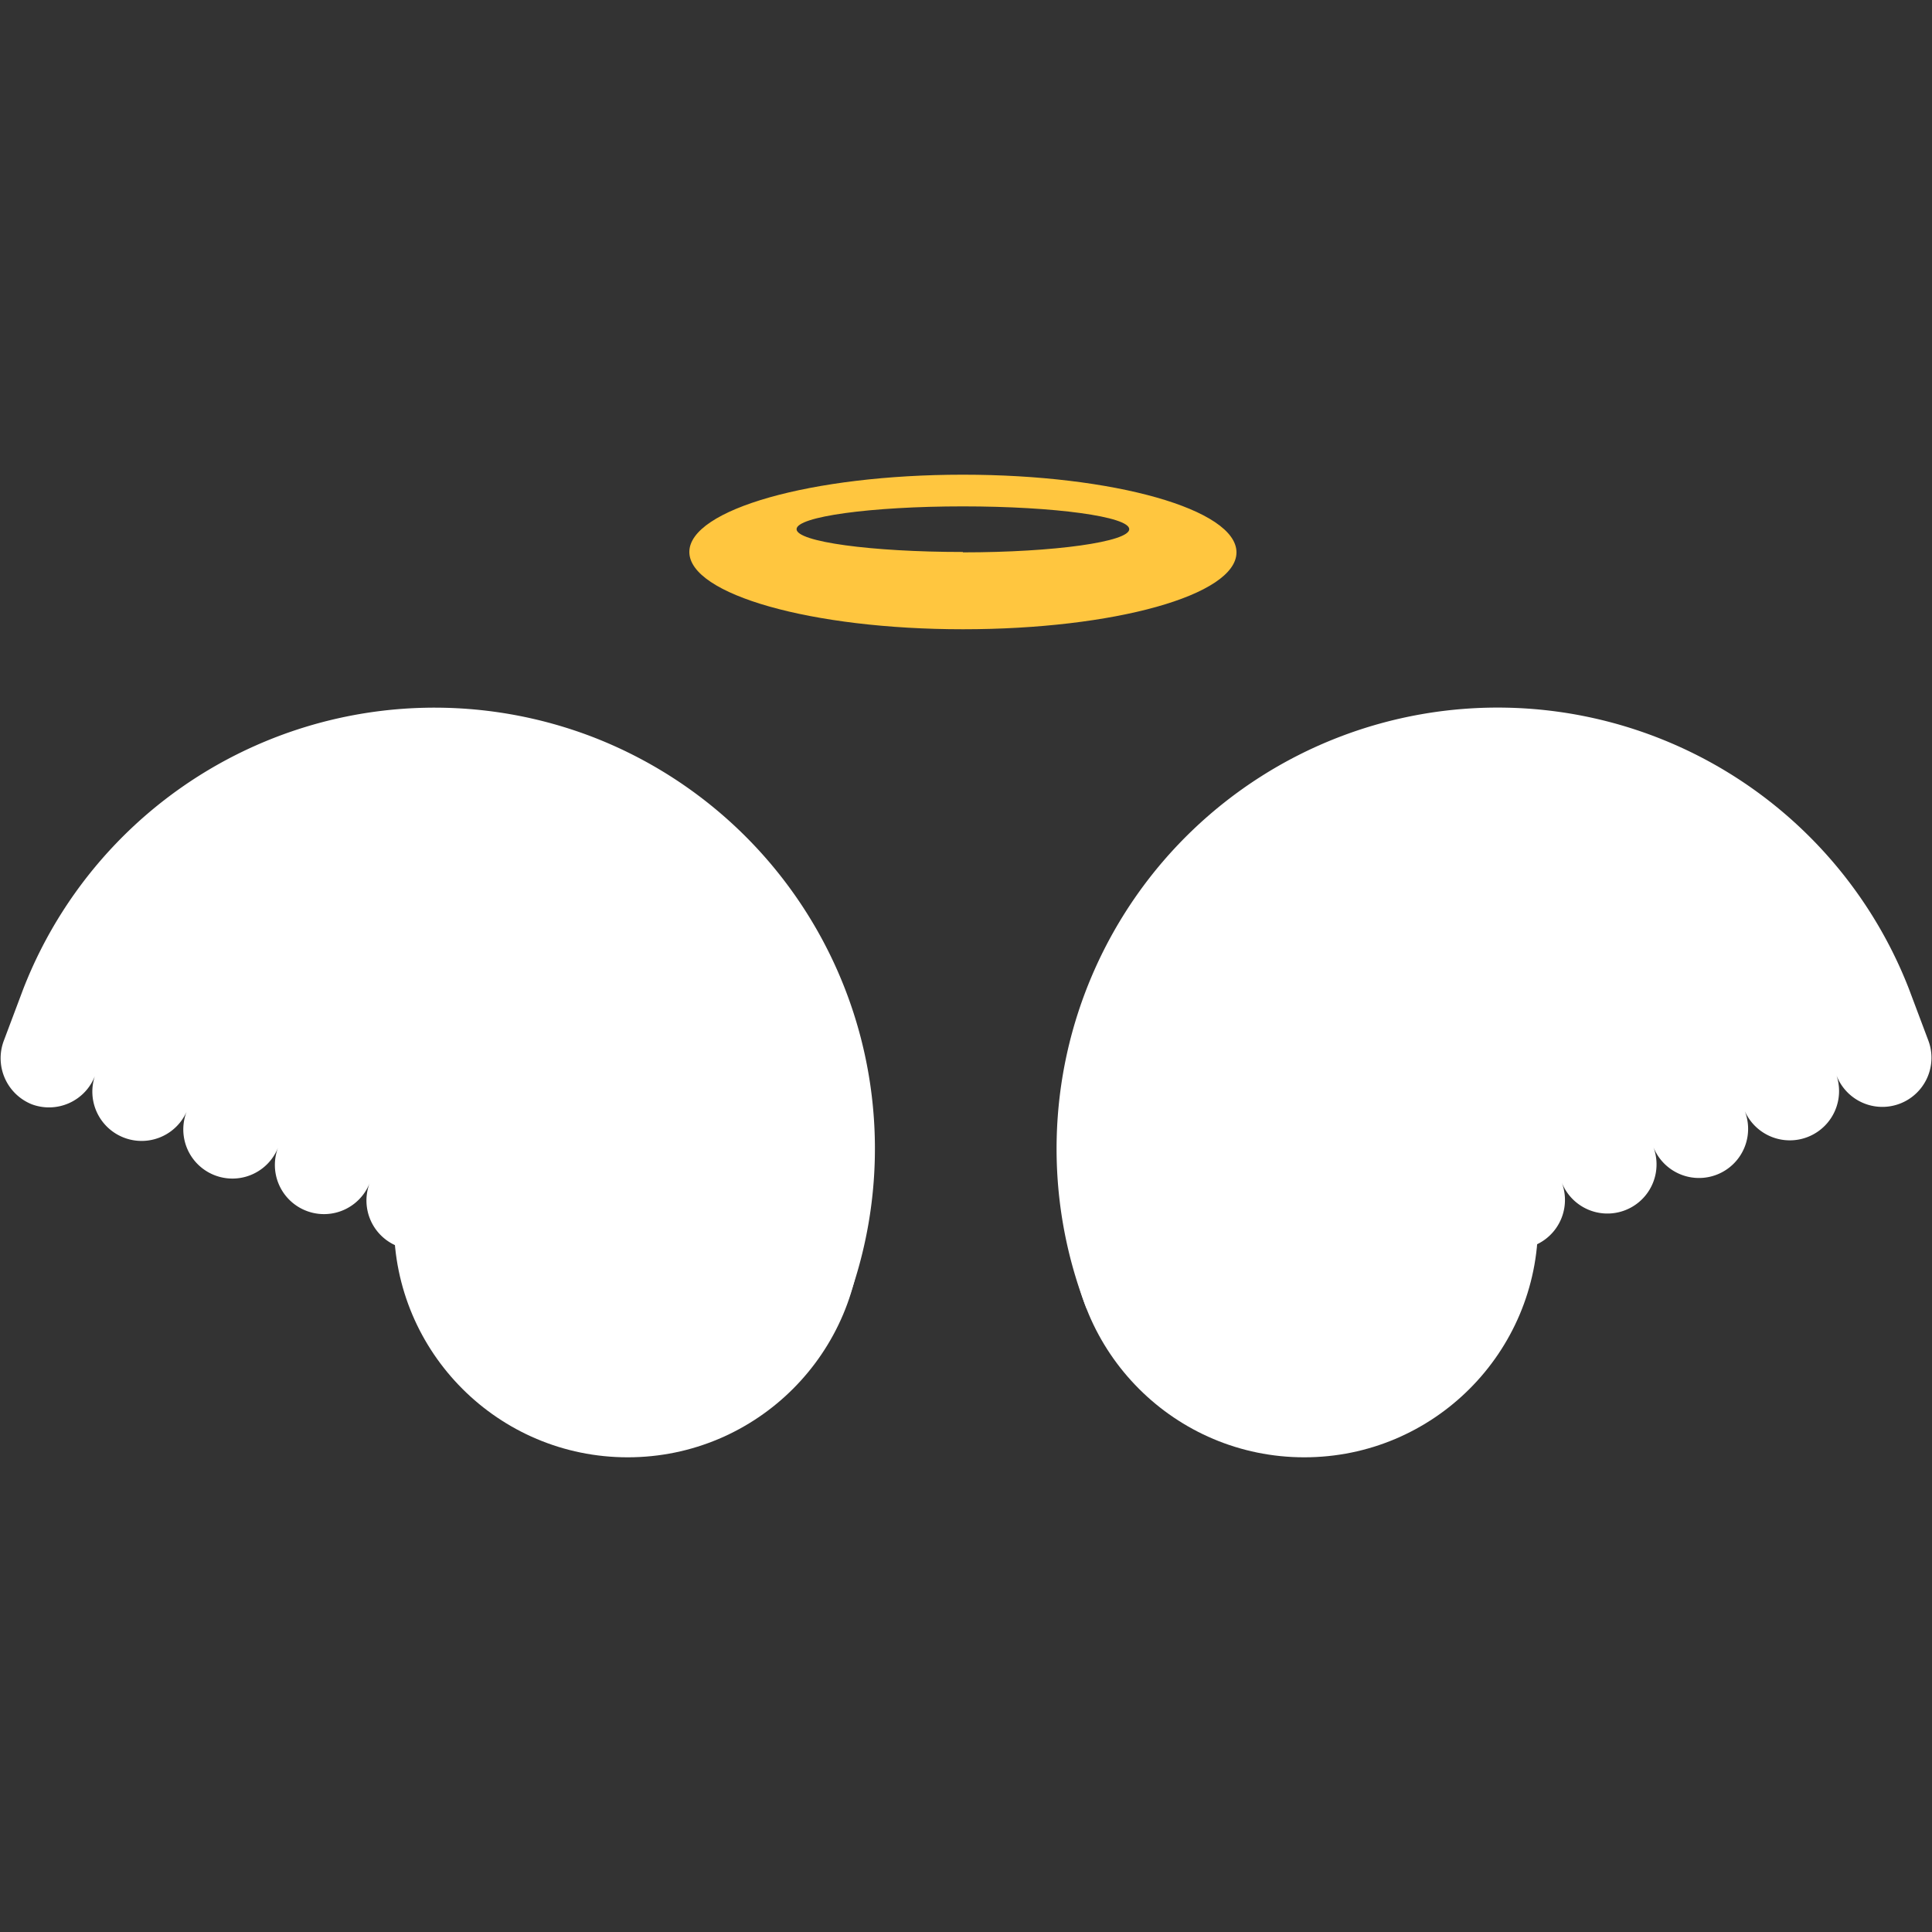 <svg id="Layer_1" data-name="Layer 1" xmlns="http://www.w3.org/2000/svg" viewBox="0 0 100 100"><rect x="0" y="0" width="100" height="100" fill="#333333" stroke="none"/><defs><style>.cls-1{fill:#fff;}.cls-2{fill:#ffc63f;}</style></defs><title>angel</title><circle class="cls-1" cx="32.49" cy="63.33" r="12.1"/><path class="cls-1" d="M30.74,38.17A22.84,22.84,0,0,0,1.2,51.2l-1,2.66a2.57,2.57,0,0,0,1.45,3.3A2.55,2.55,0,0,0,4.91,55.7a2.55,2.55,0,0,0,4.75,1.84,2.54,2.54,0,1,0,4.74,1.84,2.54,2.54,0,0,0,4.74,1.84,2.54,2.54,0,0,0,4.74,1.84l1-2.66,18.86,7.31A22.84,22.84,0,0,0,30.74,38.17Z"/><circle class="cls-1" cx="67.51" cy="63.33" r="12.1"/><path class="cls-1" d="M69.26,38.17a22.84,22.84,0,0,1,29.54,13l1,2.66a2.54,2.54,0,1,1-4.74,1.84,2.55,2.55,0,0,1-4.75,1.84,2.54,2.54,0,1,1-4.74,1.84,2.54,2.54,0,0,1-4.74,1.84,2.54,2.54,0,1,1-4.74,1.84l-1-2.66L56.23,67.71A22.84,22.84,0,0,1,69.26,38.17Z"/><path class="cls-2" d="M49.84,24.57c-7.82,0-14.16,1.8-14.16,4s6.34,4,14.16,4S64,30.81,64,28.59,57.66,24.57,49.84,24.57Zm0,4c-4.76,0-8.61-.53-8.61-1.18s3.85-1.18,8.61-1.18,8.61.53,8.61,1.18S54.59,28.59,49.84,28.59Z"/></svg>